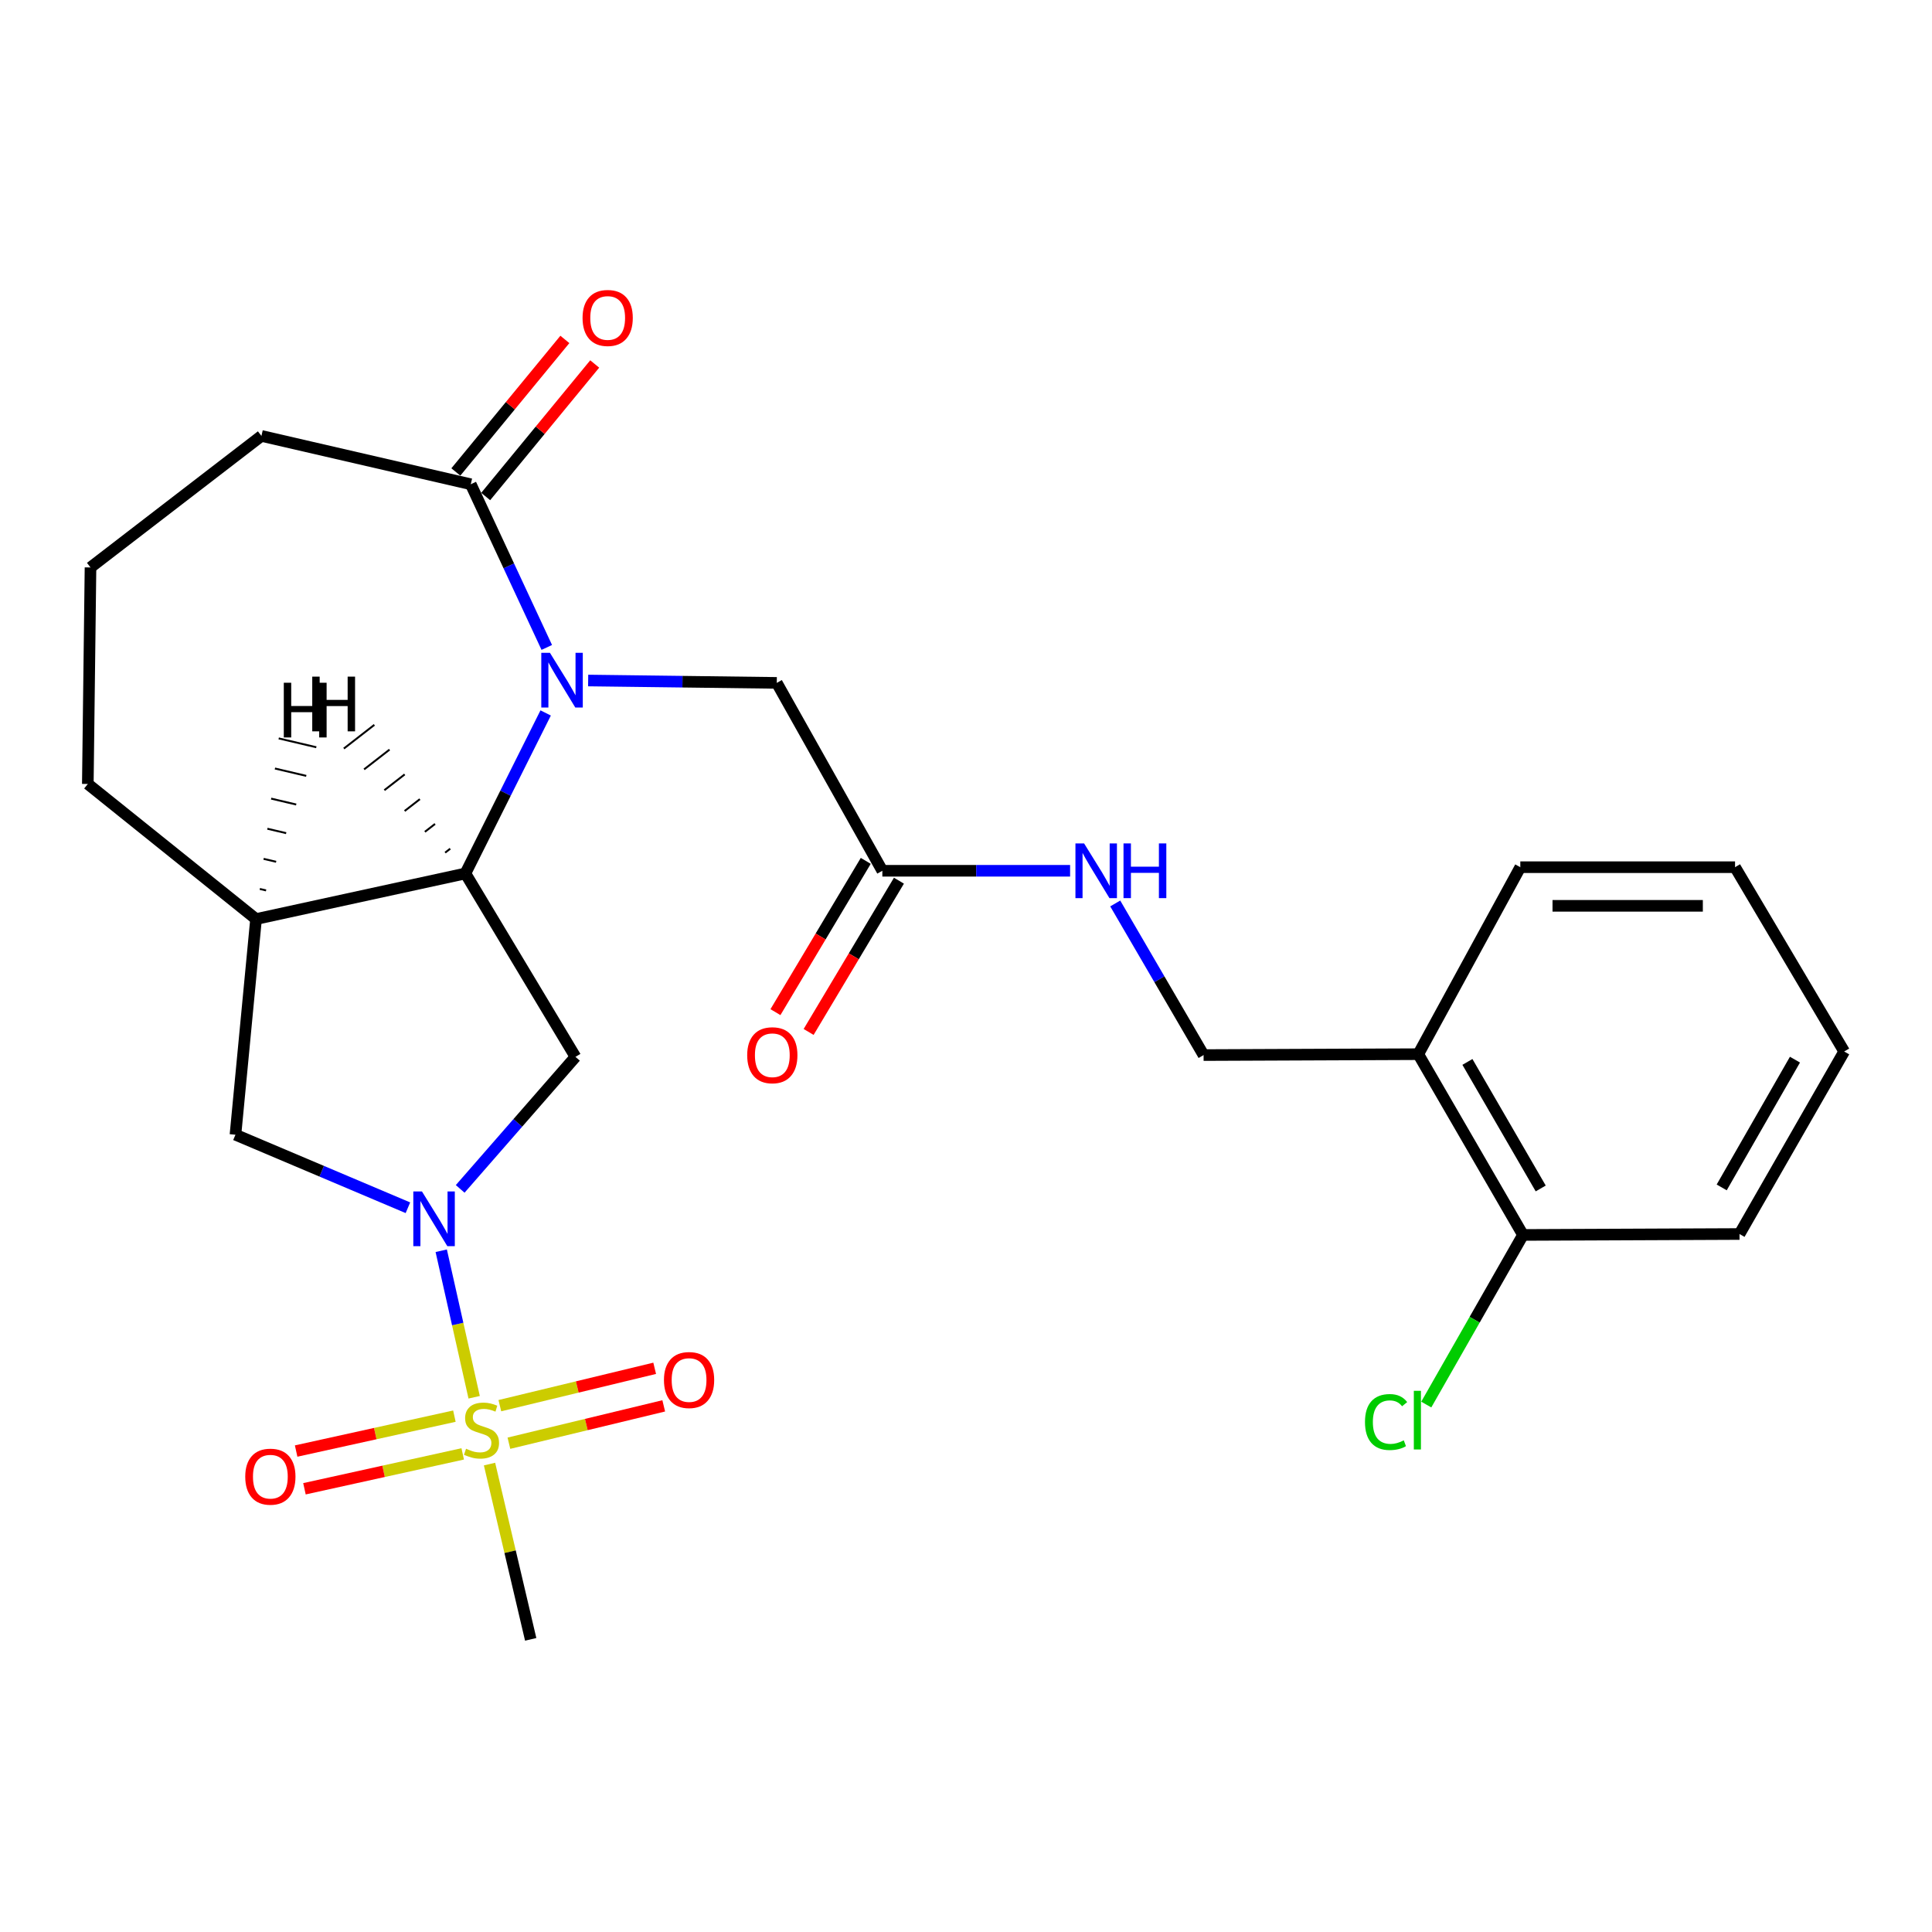 <?xml version='1.0' encoding='iso-8859-1'?>
<svg version='1.1' baseProfile='full'
              xmlns='http://www.w3.org/2000/svg'
                      xmlns:rdkit='http://www.rdkit.org/xml'
                      xmlns:xlink='http://www.w3.org/1999/xlink'
                  xml:space='preserve'
width='1000px' height='1000px' viewBox='0 0 1000 1000'>
<!-- END OF HEADER -->
<rect style='opacity:1.0;fill:#FFFFFF;stroke:none' width='1000' height='1000' x='0' y='0'> </rect>
<path class='bond-0' d='M 245.421,723.222 L 236.901,685.304' style='fill:none;fill-rule:evenodd;stroke:#CCCC00;stroke-width:6px;stroke-linecap:butt;stroke-linejoin:miter;stroke-opacity:1' />
<path class='bond-0' d='M 236.901,685.304 L 228.382,647.386' style='fill:none;fill-rule:evenodd;stroke:#0000FF;stroke-width:6px;stroke-linecap:butt;stroke-linejoin:miter;stroke-opacity:1' />
<path class='bond-9' d='M 263.411,747.006 L 303.48,737.339' style='fill:none;fill-rule:evenodd;stroke:#CCCC00;stroke-width:6px;stroke-linecap:butt;stroke-linejoin:miter;stroke-opacity:1' />
<path class='bond-9' d='M 303.48,737.339 L 343.549,727.672' style='fill:none;fill-rule:evenodd;stroke:#FF0000;stroke-width:6px;stroke-linecap:butt;stroke-linejoin:miter;stroke-opacity:1' />
<path class='bond-9' d='M 258.721,727.565 L 298.79,717.898' style='fill:none;fill-rule:evenodd;stroke:#CCCC00;stroke-width:6px;stroke-linecap:butt;stroke-linejoin:miter;stroke-opacity:1' />
<path class='bond-9' d='M 298.79,717.898 L 338.859,708.231' style='fill:none;fill-rule:evenodd;stroke:#FF0000;stroke-width:6px;stroke-linecap:butt;stroke-linejoin:miter;stroke-opacity:1' />
<path class='bond-10' d='M 235.192,732.997 L 194.236,742.028' style='fill:none;fill-rule:evenodd;stroke:#CCCC00;stroke-width:6px;stroke-linecap:butt;stroke-linejoin:miter;stroke-opacity:1' />
<path class='bond-10' d='M 194.236,742.028 L 153.279,751.06' style='fill:none;fill-rule:evenodd;stroke:#FF0000;stroke-width:6px;stroke-linecap:butt;stroke-linejoin:miter;stroke-opacity:1' />
<path class='bond-10' d='M 239.498,752.527 L 198.542,761.558' style='fill:none;fill-rule:evenodd;stroke:#CCCC00;stroke-width:6px;stroke-linecap:butt;stroke-linejoin:miter;stroke-opacity:1' />
<path class='bond-10' d='M 198.542,761.558 L 157.586,770.59' style='fill:none;fill-rule:evenodd;stroke:#FF0000;stroke-width:6px;stroke-linecap:butt;stroke-linejoin:miter;stroke-opacity:1' />
<path class='bond-17' d='M 253.373,757.806 L 264.031,803.166' style='fill:none;fill-rule:evenodd;stroke:#CCCC00;stroke-width:6px;stroke-linecap:butt;stroke-linejoin:miter;stroke-opacity:1' />
<path class='bond-17' d='M 264.031,803.166 L 274.688,848.526' style='fill:none;fill-rule:evenodd;stroke:#000000;stroke-width:6px;stroke-linecap:butt;stroke-linejoin:miter;stroke-opacity:1' />
<path class='bond-3' d='M 238.19,615.37 L 268.022,581.2' style='fill:none;fill-rule:evenodd;stroke:#0000FF;stroke-width:6px;stroke-linecap:butt;stroke-linejoin:miter;stroke-opacity:1' />
<path class='bond-3' d='M 268.022,581.2 L 297.854,547.029' style='fill:none;fill-rule:evenodd;stroke:#000000;stroke-width:6px;stroke-linecap:butt;stroke-linejoin:miter;stroke-opacity:1' />
<path class='bond-6' d='M 211.138,625.129 L 166.505,606.228' style='fill:none;fill-rule:evenodd;stroke:#0000FF;stroke-width:6px;stroke-linecap:butt;stroke-linejoin:miter;stroke-opacity:1' />
<path class='bond-6' d='M 166.505,606.228 L 121.873,587.328' style='fill:none;fill-rule:evenodd;stroke:#000000;stroke-width:6px;stroke-linecap:butt;stroke-linejoin:miter;stroke-opacity:1' />
<path class='bond-1' d='M 282.432,369.017 L 261.661,410.559' style='fill:none;fill-rule:evenodd;stroke:#0000FF;stroke-width:6px;stroke-linecap:butt;stroke-linejoin:miter;stroke-opacity:1' />
<path class='bond-1' d='M 261.661,410.559 L 240.89,452.101' style='fill:none;fill-rule:evenodd;stroke:#000000;stroke-width:6px;stroke-linecap:butt;stroke-linejoin:miter;stroke-opacity:1' />
<path class='bond-4' d='M 283.011,335.104 L 263.339,292.873' style='fill:none;fill-rule:evenodd;stroke:#0000FF;stroke-width:6px;stroke-linecap:butt;stroke-linejoin:miter;stroke-opacity:1' />
<path class='bond-4' d='M 263.339,292.873 L 243.668,250.643' style='fill:none;fill-rule:evenodd;stroke:#000000;stroke-width:6px;stroke-linecap:butt;stroke-linejoin:miter;stroke-opacity:1' />
<path class='bond-7' d='M 304.429,352.231 L 353.244,352.846' style='fill:none;fill-rule:evenodd;stroke:#0000FF;stroke-width:6px;stroke-linecap:butt;stroke-linejoin:miter;stroke-opacity:1' />
<path class='bond-7' d='M 353.244,352.846 L 402.06,353.461' style='fill:none;fill-rule:evenodd;stroke:#000000;stroke-width:6px;stroke-linecap:butt;stroke-linejoin:miter;stroke-opacity:1' />
<path class='bond-2' d='M 240.89,452.101 L 297.854,547.029' style='fill:none;fill-rule:evenodd;stroke:#000000;stroke-width:6px;stroke-linecap:butt;stroke-linejoin:miter;stroke-opacity:1' />
<path class='bond-26' d='M 240.89,452.101 L 132.528,475.699' style='fill:none;fill-rule:evenodd;stroke:#000000;stroke-width:6px;stroke-linecap:butt;stroke-linejoin:miter;stroke-opacity:1' />
<path class='bond-29' d='M 233.035,439.281 L 230.404,441.326' style='fill:none;fill-rule:evenodd;stroke:#000000;stroke-width:1.0px;stroke-linecap:butt;stroke-linejoin:miter;stroke-opacity:1' />
<path class='bond-29' d='M 225.18,426.461 L 219.917,430.552' style='fill:none;fill-rule:evenodd;stroke:#000000;stroke-width:1.0px;stroke-linecap:butt;stroke-linejoin:miter;stroke-opacity:1' />
<path class='bond-29' d='M 217.326,413.641 L 209.431,419.778' style='fill:none;fill-rule:evenodd;stroke:#000000;stroke-width:1.0px;stroke-linecap:butt;stroke-linejoin:miter;stroke-opacity:1' />
<path class='bond-29' d='M 209.471,400.822 L 198.944,409.004' style='fill:none;fill-rule:evenodd;stroke:#000000;stroke-width:1.0px;stroke-linecap:butt;stroke-linejoin:miter;stroke-opacity:1' />
<path class='bond-29' d='M 201.616,388.002 L 188.458,398.23' style='fill:none;fill-rule:evenodd;stroke:#000000;stroke-width:1.0px;stroke-linecap:butt;stroke-linejoin:miter;stroke-opacity:1' />
<path class='bond-29' d='M 193.761,375.182 L 177.972,387.456' style='fill:none;fill-rule:evenodd;stroke:#000000;stroke-width:1.0px;stroke-linecap:butt;stroke-linejoin:miter;stroke-opacity:1' />
<path class='bond-13' d='M 251.39,256.995 L 279.605,222.694' style='fill:none;fill-rule:evenodd;stroke:#000000;stroke-width:6px;stroke-linecap:butt;stroke-linejoin:miter;stroke-opacity:1' />
<path class='bond-13' d='M 279.605,222.694 L 307.819,188.393' style='fill:none;fill-rule:evenodd;stroke:#FF0000;stroke-width:6px;stroke-linecap:butt;stroke-linejoin:miter;stroke-opacity:1' />
<path class='bond-13' d='M 235.945,244.291 L 264.159,209.99' style='fill:none;fill-rule:evenodd;stroke:#000000;stroke-width:6px;stroke-linecap:butt;stroke-linejoin:miter;stroke-opacity:1' />
<path class='bond-13' d='M 264.159,209.99 L 292.374,175.688' style='fill:none;fill-rule:evenodd;stroke:#FF0000;stroke-width:6px;stroke-linecap:butt;stroke-linejoin:miter;stroke-opacity:1' />
<path class='bond-27' d='M 243.668,250.643 L 135.317,225.633' style='fill:none;fill-rule:evenodd;stroke:#000000;stroke-width:6px;stroke-linecap:butt;stroke-linejoin:miter;stroke-opacity:1' />
<path class='bond-5' d='M 132.528,475.699 L 121.873,587.328' style='fill:none;fill-rule:evenodd;stroke:#000000;stroke-width:6px;stroke-linecap:butt;stroke-linejoin:miter;stroke-opacity:1' />
<path class='bond-19' d='M 132.528,475.699 L 45.455,405.78' style='fill:none;fill-rule:evenodd;stroke:#000000;stroke-width:6px;stroke-linecap:butt;stroke-linejoin:miter;stroke-opacity:1' />
<path class='bond-30' d='M 137.727,460.879 L 134.483,460.115' style='fill:none;fill-rule:evenodd;stroke:#000000;stroke-width:1.0px;stroke-linecap:butt;stroke-linejoin:miter;stroke-opacity:1' />
<path class='bond-30' d='M 142.926,446.058 L 136.437,444.531' style='fill:none;fill-rule:evenodd;stroke:#000000;stroke-width:1.0px;stroke-linecap:butt;stroke-linejoin:miter;stroke-opacity:1' />
<path class='bond-30' d='M 148.125,431.237 L 138.391,428.947' style='fill:none;fill-rule:evenodd;stroke:#000000;stroke-width:1.0px;stroke-linecap:butt;stroke-linejoin:miter;stroke-opacity:1' />
<path class='bond-30' d='M 153.324,416.416 L 140.346,413.362' style='fill:none;fill-rule:evenodd;stroke:#000000;stroke-width:1.0px;stroke-linecap:butt;stroke-linejoin:miter;stroke-opacity:1' />
<path class='bond-30' d='M 158.523,401.595 L 142.3,397.778' style='fill:none;fill-rule:evenodd;stroke:#000000;stroke-width:1.0px;stroke-linecap:butt;stroke-linejoin:miter;stroke-opacity:1' />
<path class='bond-30' d='M 163.722,386.774 L 144.254,382.194' style='fill:none;fill-rule:evenodd;stroke:#000000;stroke-width:1.0px;stroke-linecap:butt;stroke-linejoin:miter;stroke-opacity:1' />
<path class='bond-8' d='M 402.06,353.461 L 456.702,450.712' style='fill:none;fill-rule:evenodd;stroke:#000000;stroke-width:6px;stroke-linecap:butt;stroke-linejoin:miter;stroke-opacity:1' />
<path class='bond-12' d='M 456.702,450.712 L 505.29,450.712' style='fill:none;fill-rule:evenodd;stroke:#000000;stroke-width:6px;stroke-linecap:butt;stroke-linejoin:miter;stroke-opacity:1' />
<path class='bond-12' d='M 505.29,450.712 L 553.879,450.712' style='fill:none;fill-rule:evenodd;stroke:#0000FF;stroke-width:6px;stroke-linecap:butt;stroke-linejoin:miter;stroke-opacity:1' />
<path class='bond-16' d='M 448.116,445.586 L 424.744,484.735' style='fill:none;fill-rule:evenodd;stroke:#000000;stroke-width:6px;stroke-linecap:butt;stroke-linejoin:miter;stroke-opacity:1' />
<path class='bond-16' d='M 424.744,484.735 L 401.371,523.884' style='fill:none;fill-rule:evenodd;stroke:#FF0000;stroke-width:6px;stroke-linecap:butt;stroke-linejoin:miter;stroke-opacity:1' />
<path class='bond-16' d='M 465.288,455.838 L 441.915,494.987' style='fill:none;fill-rule:evenodd;stroke:#000000;stroke-width:6px;stroke-linecap:butt;stroke-linejoin:miter;stroke-opacity:1' />
<path class='bond-16' d='M 441.915,494.987 L 418.542,534.136' style='fill:none;fill-rule:evenodd;stroke:#FF0000;stroke-width:6px;stroke-linecap:butt;stroke-linejoin:miter;stroke-opacity:1' />
<path class='bond-11' d='M 734.1,545.641 L 622.972,546.107' style='fill:none;fill-rule:evenodd;stroke:#000000;stroke-width:6px;stroke-linecap:butt;stroke-linejoin:miter;stroke-opacity:1' />
<path class='bond-15' d='M 734.1,545.641 L 788.298,639.203' style='fill:none;fill-rule:evenodd;stroke:#000000;stroke-width:6px;stroke-linecap:butt;stroke-linejoin:miter;stroke-opacity:1' />
<path class='bond-15' d='M 759.535,549.651 L 797.473,615.144' style='fill:none;fill-rule:evenodd;stroke:#000000;stroke-width:6px;stroke-linecap:butt;stroke-linejoin:miter;stroke-opacity:1' />
<path class='bond-22' d='M 734.1,545.641 L 786.909,448.856' style='fill:none;fill-rule:evenodd;stroke:#000000;stroke-width:6px;stroke-linecap:butt;stroke-linejoin:miter;stroke-opacity:1' />
<path class='bond-14' d='M 577.245,467.632 L 600.109,506.87' style='fill:none;fill-rule:evenodd;stroke:#0000FF;stroke-width:6px;stroke-linecap:butt;stroke-linejoin:miter;stroke-opacity:1' />
<path class='bond-14' d='M 600.109,506.87 L 622.972,546.107' style='fill:none;fill-rule:evenodd;stroke:#000000;stroke-width:6px;stroke-linecap:butt;stroke-linejoin:miter;stroke-opacity:1' />
<path class='bond-18' d='M 788.298,639.203 L 763.265,683.102' style='fill:none;fill-rule:evenodd;stroke:#000000;stroke-width:6px;stroke-linecap:butt;stroke-linejoin:miter;stroke-opacity:1' />
<path class='bond-18' d='M 763.265,683.102 L 738.232,727' style='fill:none;fill-rule:evenodd;stroke:#00CC00;stroke-width:6px;stroke-linecap:butt;stroke-linejoin:miter;stroke-opacity:1' />
<path class='bond-23' d='M 788.298,639.203 L 900.37,638.725' style='fill:none;fill-rule:evenodd;stroke:#000000;stroke-width:6px;stroke-linecap:butt;stroke-linejoin:miter;stroke-opacity:1' />
<path class='bond-21' d='M 45.455,405.78 L 46.843,293.708' style='fill:none;fill-rule:evenodd;stroke:#000000;stroke-width:6px;stroke-linecap:butt;stroke-linejoin:miter;stroke-opacity:1' />
<path class='bond-20' d='M 135.317,225.633 L 46.843,293.708' style='fill:none;fill-rule:evenodd;stroke:#000000;stroke-width:6px;stroke-linecap:butt;stroke-linejoin:miter;stroke-opacity:1' />
<path class='bond-24' d='M 786.909,448.856 L 898.059,448.856' style='fill:none;fill-rule:evenodd;stroke:#000000;stroke-width:6px;stroke-linecap:butt;stroke-linejoin:miter;stroke-opacity:1' />
<path class='bond-24' d='M 803.581,468.855 L 881.387,468.855' style='fill:none;fill-rule:evenodd;stroke:#000000;stroke-width:6px;stroke-linecap:butt;stroke-linejoin:miter;stroke-opacity:1' />
<path class='bond-28' d='M 900.37,638.725 L 954.545,544.252' style='fill:none;fill-rule:evenodd;stroke:#000000;stroke-width:6px;stroke-linecap:butt;stroke-linejoin:miter;stroke-opacity:1' />
<path class='bond-28' d='M 891.148,614.605 L 929.07,548.474' style='fill:none;fill-rule:evenodd;stroke:#000000;stroke-width:6px;stroke-linecap:butt;stroke-linejoin:miter;stroke-opacity:1' />
<path class='bond-25' d='M 898.059,448.856 L 954.545,544.252' style='fill:none;fill-rule:evenodd;stroke:#000000;stroke-width:6px;stroke-linecap:butt;stroke-linejoin:miter;stroke-opacity:1' />
<path  class='atom-0' d='M 241.223 749.863
Q 241.543 749.983, 242.863 750.543
Q 244.183 751.103, 245.623 751.463
Q 247.103 751.783, 248.543 751.783
Q 251.223 751.783, 252.783 750.503
Q 254.343 749.183, 254.343 746.903
Q 254.343 745.343, 253.543 744.383
Q 252.783 743.423, 251.583 742.903
Q 250.383 742.383, 248.383 741.783
Q 245.863 741.023, 244.343 740.303
Q 242.863 739.583, 241.783 738.063
Q 240.743 736.543, 240.743 733.983
Q 240.743 730.423, 243.143 728.223
Q 245.583 726.023, 250.383 726.023
Q 253.663 726.023, 257.383 727.583
L 256.463 730.663
Q 253.063 729.263, 250.503 729.263
Q 247.743 729.263, 246.223 730.423
Q 244.703 731.543, 244.743 733.503
Q 244.743 735.023, 245.503 735.943
Q 246.303 736.863, 247.423 737.383
Q 248.583 737.903, 250.503 738.503
Q 253.063 739.303, 254.583 740.103
Q 256.103 740.903, 257.183 742.543
Q 258.303 744.143, 258.303 746.903
Q 258.303 750.823, 255.663 752.943
Q 253.063 755.023, 248.703 755.023
Q 246.183 755.023, 244.263 754.463
Q 242.383 753.943, 240.143 753.023
L 241.223 749.863
' fill='#CCCC00'/>
<path  class='atom-1' d='M 218.408 616.699
L 227.688 631.699
Q 228.608 633.179, 230.088 635.859
Q 231.568 638.539, 231.648 638.699
L 231.648 616.699
L 235.408 616.699
L 235.408 645.019
L 231.528 645.019
L 221.568 628.619
Q 220.408 626.699, 219.168 624.499
Q 217.968 622.299, 217.608 621.619
L 217.608 645.019
L 213.928 645.019
L 213.928 616.699
L 218.408 616.699
' fill='#0000FF'/>
<path  class='atom-2' d='M 284.65 337.901
L 293.93 352.901
Q 294.85 354.381, 296.33 357.061
Q 297.81 359.741, 297.89 359.901
L 297.89 337.901
L 301.65 337.901
L 301.65 366.221
L 297.77 366.221
L 287.81 349.821
Q 286.65 347.901, 285.41 345.701
Q 284.21 343.501, 283.85 342.821
L 283.85 366.221
L 280.17 366.221
L 280.17 337.901
L 284.65 337.901
' fill='#0000FF'/>
<path  class='atom-10' d='M 343.662 714.302
Q 343.662 707.502, 347.022 703.702
Q 350.382 699.902, 356.662 699.902
Q 362.942 699.902, 366.302 703.702
Q 369.662 707.502, 369.662 714.302
Q 369.662 721.182, 366.262 725.102
Q 362.862 728.982, 356.662 728.982
Q 350.422 728.982, 347.022 725.102
Q 343.662 721.222, 343.662 714.302
M 356.662 725.782
Q 360.982 725.782, 363.302 722.902
Q 365.662 719.982, 365.662 714.302
Q 365.662 708.742, 363.302 705.942
Q 360.982 703.102, 356.662 703.102
Q 352.342 703.102, 349.982 705.902
Q 347.662 708.702, 347.662 714.302
Q 347.662 720.022, 349.982 722.902
Q 352.342 725.782, 356.662 725.782
' fill='#FF0000'/>
<path  class='atom-11' d='M 126.939 764.322
Q 126.939 757.522, 130.299 753.722
Q 133.659 749.922, 139.939 749.922
Q 146.219 749.922, 149.579 753.722
Q 152.939 757.522, 152.939 764.322
Q 152.939 771.202, 149.539 775.122
Q 146.139 779.002, 139.939 779.002
Q 133.699 779.002, 130.299 775.122
Q 126.939 771.242, 126.939 764.322
M 139.939 775.802
Q 144.259 775.802, 146.579 772.922
Q 148.939 770.002, 148.939 764.322
Q 148.939 758.762, 146.579 755.962
Q 144.259 753.122, 139.939 753.122
Q 135.619 753.122, 133.259 755.922
Q 130.939 758.722, 130.939 764.322
Q 130.939 770.042, 133.259 772.922
Q 135.619 775.802, 139.939 775.802
' fill='#FF0000'/>
<path  class='atom-13' d='M 561.126 436.552
L 570.406 451.552
Q 571.326 453.032, 572.806 455.712
Q 574.286 458.392, 574.366 458.552
L 574.366 436.552
L 578.126 436.552
L 578.126 464.872
L 574.246 464.872
L 564.286 448.472
Q 563.126 446.552, 561.886 444.352
Q 560.686 442.152, 560.326 441.472
L 560.326 464.872
L 556.646 464.872
L 556.646 436.552
L 561.126 436.552
' fill='#0000FF'/>
<path  class='atom-13' d='M 581.526 436.552
L 585.366 436.552
L 585.366 448.592
L 599.846 448.592
L 599.846 436.552
L 603.686 436.552
L 603.686 464.872
L 599.846 464.872
L 599.846 451.792
L 585.366 451.792
L 585.366 464.872
L 581.526 464.872
L 581.526 436.552
' fill='#0000FF'/>
<path  class='atom-14' d='M 301.531 164.572
Q 301.531 157.772, 304.891 153.972
Q 308.251 150.172, 314.531 150.172
Q 320.811 150.172, 324.171 153.972
Q 327.531 157.772, 327.531 164.572
Q 327.531 171.452, 324.131 175.372
Q 320.731 179.252, 314.531 179.252
Q 308.291 179.252, 304.891 175.372
Q 301.531 171.492, 301.531 164.572
M 314.531 176.052
Q 318.851 176.052, 321.171 173.172
Q 323.531 170.252, 323.531 164.572
Q 323.531 159.012, 321.171 156.212
Q 318.851 153.372, 314.531 153.372
Q 310.211 153.372, 307.851 156.172
Q 305.531 158.972, 305.531 164.572
Q 305.531 170.292, 307.851 173.172
Q 310.211 176.052, 314.531 176.052
' fill='#FF0000'/>
<path  class='atom-17' d='M 386.749 546.187
Q 386.749 539.387, 390.109 535.587
Q 393.469 531.787, 399.749 531.787
Q 406.029 531.787, 409.389 535.587
Q 412.749 539.387, 412.749 546.187
Q 412.749 553.067, 409.349 556.987
Q 405.949 560.867, 399.749 560.867
Q 393.509 560.867, 390.109 556.987
Q 386.749 553.107, 386.749 546.187
M 399.749 557.667
Q 404.069 557.667, 406.389 554.787
Q 408.749 551.867, 408.749 546.187
Q 408.749 540.627, 406.389 537.827
Q 404.069 534.987, 399.749 534.987
Q 395.429 534.987, 393.069 537.787
Q 390.749 540.587, 390.749 546.187
Q 390.749 551.907, 393.069 554.787
Q 395.429 557.667, 399.749 557.667
' fill='#FF0000'/>
<path  class='atom-19' d='M 706.514 736.045
Q 706.514 729.005, 709.794 725.325
Q 713.114 721.605, 719.394 721.605
Q 725.234 721.605, 728.354 725.725
L 725.714 727.885
Q 723.434 724.885, 719.394 724.885
Q 715.114 724.885, 712.834 727.765
Q 710.594 730.605, 710.594 736.045
Q 710.594 741.645, 712.914 744.525
Q 715.274 747.405, 719.834 747.405
Q 722.954 747.405, 726.594 745.525
L 727.714 748.525
Q 726.234 749.485, 723.994 750.045
Q 721.754 750.605, 719.274 750.605
Q 713.114 750.605, 709.794 746.845
Q 706.514 743.085, 706.514 736.045
' fill='#00CC00'/>
<path  class='atom-19' d='M 731.794 719.885
L 735.474 719.885
L 735.474 750.245
L 731.794 750.245
L 731.794 719.885
' fill='#00CC00'/>
<path  class='atom-27' d='M 161.62 350.222
L 165.46 350.222
L 165.46 362.262
L 179.94 362.262
L 179.94 350.222
L 183.78 350.222
L 183.78 378.542
L 179.94 378.542
L 179.94 365.462
L 165.46 365.462
L 165.46 378.542
L 161.62 378.542
L 161.62 350.222
' fill='#000000'/>
<path  class='atom-28' d='M 146.893 353.386
L 150.733 353.386
L 150.733 365.426
L 165.213 365.426
L 165.213 353.386
L 169.053 353.386
L 169.053 381.706
L 165.213 381.706
L 165.213 368.626
L 150.733 368.626
L 150.733 381.706
L 146.893 381.706
L 146.893 353.386
' fill='#000000'/>
</svg>

